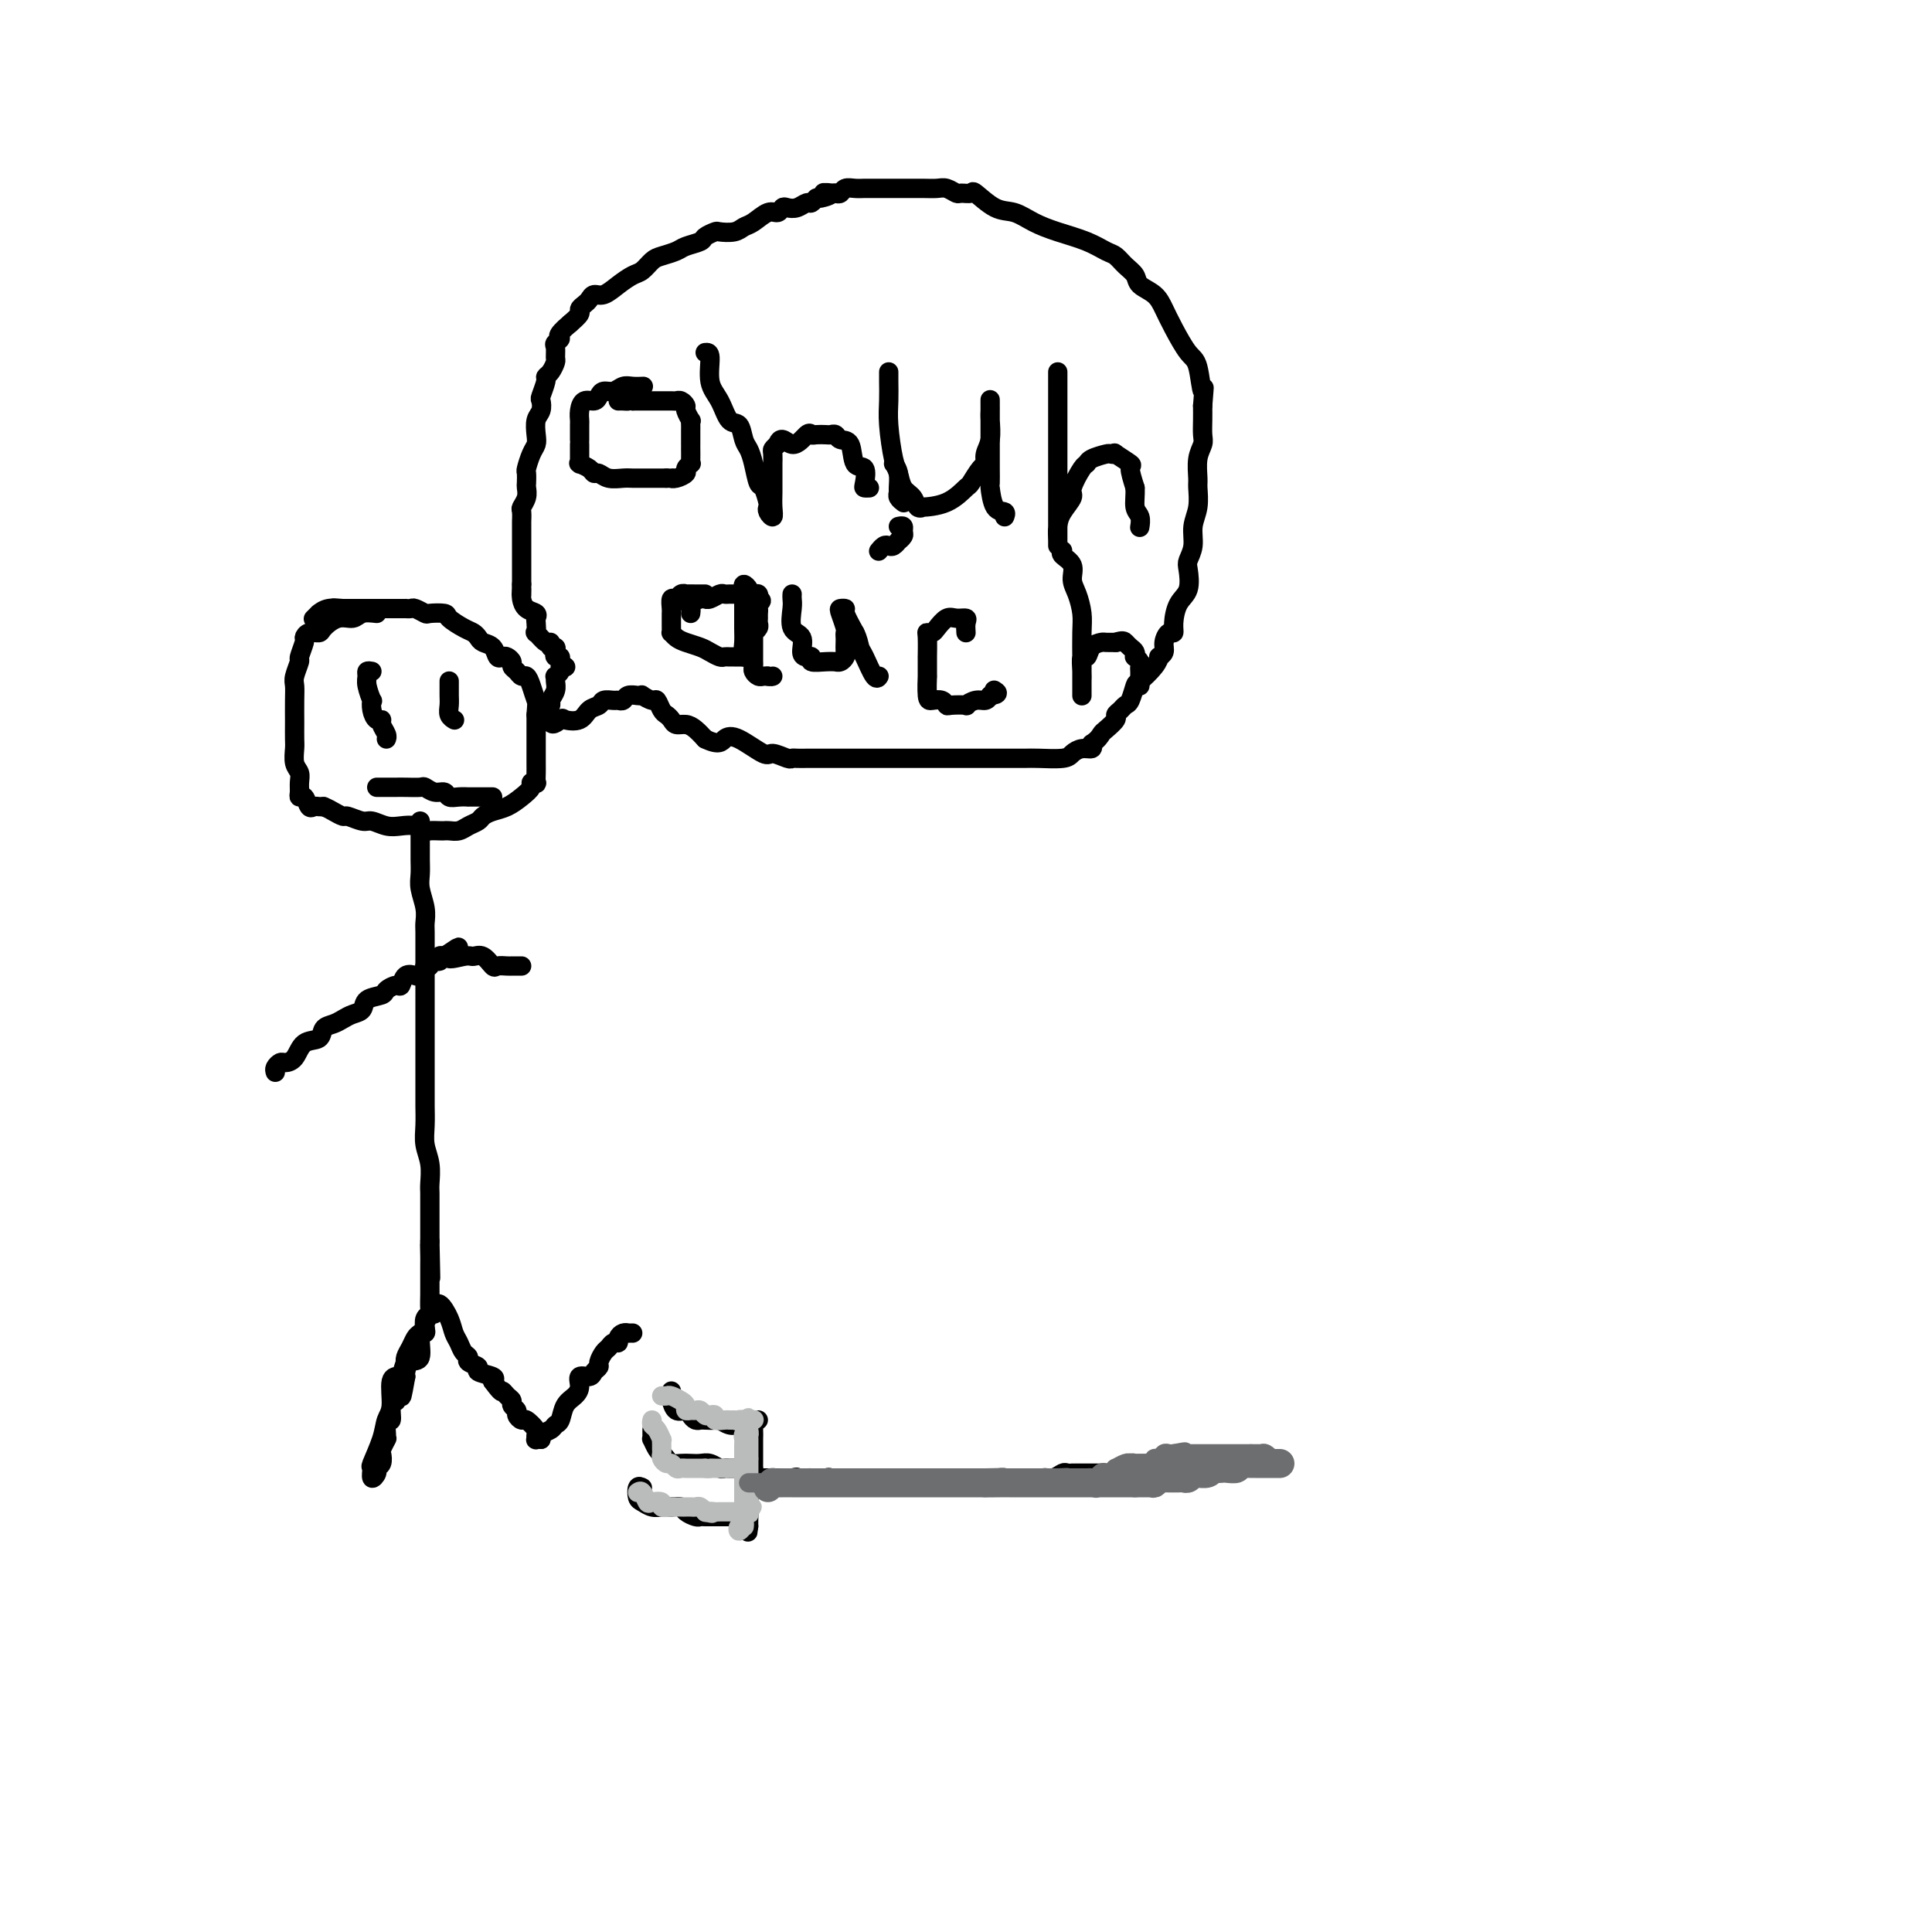 <svg viewBox='0 0 400 400' version='1.1' xmlns='http://www.w3.org/2000/svg' xmlns:xlink='http://www.w3.org/1999/xlink'><g fill='none' stroke='#000000' stroke-width='4' stroke-linecap='round' stroke-linejoin='round'><path d='M78,127c-1.109,-0.127 -2.219,-0.254 -3,0c-0.781,0.254 -1.235,0.890 -2,1c-0.765,0.110 -1.841,-0.307 -3,0c-1.159,0.307 -2.400,1.337 -3,2c-0.600,0.663 -0.557,0.959 -1,1c-0.443,0.041 -1.372,-0.174 -2,0c-0.628,0.174 -0.957,0.736 -1,1c-0.043,0.264 0.199,0.230 0,1c-0.199,0.770 -0.838,2.343 -1,3c-0.162,0.657 0.153,0.397 0,1c-0.153,0.603 -0.773,2.068 -1,3c-0.227,0.932 -0.061,1.332 0,2c0.061,0.668 0.017,1.606 0,3c-0.017,1.394 -0.005,3.245 0,4c0.005,0.755 0.005,0.415 0,1c-0.005,0.585 -0.016,2.096 0,3c0.016,0.904 0.057,1.201 0,2c-0.057,0.799 -0.212,2.099 0,3c0.212,0.901 0.792,1.402 1,2c0.208,0.598 0.045,1.292 0,2c-0.045,0.708 0.029,1.429 0,2c-0.029,0.571 -0.163,0.990 0,1c0.163,0.010 0.621,-0.390 1,0c0.379,0.390 0.679,1.568 1,2c0.321,0.432 0.663,0.116 1,0c0.337,-0.116 0.668,-0.033 1,0c0.332,0.033 0.666,0.017 1,0'/><path d='M67,167c1.110,0.471 1.385,0.647 2,1c0.615,0.353 1.571,0.883 2,1c0.429,0.117 0.330,-0.179 1,0c0.670,0.179 2.108,0.831 3,1c0.892,0.169 1.237,-0.147 2,0c0.763,0.147 1.944,0.757 3,1c1.056,0.243 1.988,0.118 3,0c1.012,-0.118 2.102,-0.228 3,0c0.898,0.228 1.602,0.793 2,1c0.398,0.207 0.491,0.056 1,0c0.509,-0.056 1.434,-0.018 2,0c0.566,0.018 0.771,0.016 1,0c0.229,-0.016 0.480,-0.046 1,0c0.520,0.046 1.307,0.167 2,0c0.693,-0.167 1.291,-0.621 2,-1c0.709,-0.379 1.530,-0.682 2,-1c0.470,-0.318 0.589,-0.652 1,-1c0.411,-0.348 1.114,-0.710 2,-1c0.886,-0.290 1.954,-0.509 3,-1c1.046,-0.491 2.070,-1.254 3,-2c0.930,-0.746 1.766,-1.474 2,-2c0.234,-0.526 -0.133,-0.850 0,-1c0.133,-0.150 0.768,-0.126 1,0c0.232,0.126 0.062,0.353 0,0c-0.062,-0.353 -0.017,-1.288 0,-2c0.017,-0.712 0.004,-1.202 0,-2c-0.004,-0.798 -0.001,-1.905 0,-3c0.001,-1.095 0.000,-2.180 0,-3c-0.000,-0.820 -0.000,-1.377 0,-2c0.000,-0.623 0.000,-1.311 0,-2'/><path d='M111,148c0.203,-2.851 0.209,-2.480 0,-3c-0.209,-0.520 -0.634,-1.932 -1,-3c-0.366,-1.068 -0.672,-1.791 -1,-2c-0.328,-0.209 -0.679,0.098 -1,0c-0.321,-0.098 -0.611,-0.601 -1,-1c-0.389,-0.399 -0.878,-0.694 -1,-1c-0.122,-0.306 0.123,-0.625 0,-1c-0.123,-0.375 -0.614,-0.807 -1,-1c-0.386,-0.193 -0.667,-0.146 -1,0c-0.333,0.146 -0.719,0.390 -1,0c-0.281,-0.390 -0.458,-1.413 -1,-2c-0.542,-0.587 -1.449,-0.738 -2,-1c-0.551,-0.262 -0.747,-0.634 -1,-1c-0.253,-0.366 -0.562,-0.725 -1,-1c-0.438,-0.275 -1.005,-0.465 -2,-1c-0.995,-0.535 -2.417,-1.415 -3,-2c-0.583,-0.585 -0.327,-0.875 -1,-1c-0.673,-0.125 -2.276,-0.086 -3,0c-0.724,0.086 -0.571,0.219 -1,0c-0.429,-0.219 -1.442,-0.791 -2,-1c-0.558,-0.209 -0.662,-0.056 -1,0c-0.338,0.056 -0.910,0.015 -1,0c-0.090,-0.015 0.302,-0.004 0,0c-0.302,0.004 -1.300,0.001 -2,0c-0.700,-0.001 -1.104,-0.000 -2,0c-0.896,0.000 -2.285,0.000 -3,0c-0.715,-0.000 -0.755,-0.000 -1,0c-0.245,0.000 -0.695,0.000 -1,0c-0.305,-0.000 -0.467,-0.000 -1,0c-0.533,0.000 -1.438,0.000 -2,0c-0.562,-0.000 -0.781,-0.000 -1,0'/><path d='M71,126c-3.542,-0.292 -1.398,-0.022 -1,0c0.398,0.022 -0.951,-0.204 -2,0c-1.049,0.204 -1.797,0.838 -2,1c-0.203,0.162 0.138,-0.149 0,0c-0.138,0.149 -0.754,0.757 -1,1c-0.246,0.243 -0.123,0.122 0,0'/><path d='M87,170c0.000,0.238 0.000,0.475 0,1c-0.000,0.525 -0.001,1.336 0,2c0.001,0.664 0.004,1.181 0,2c-0.004,0.819 -0.015,1.939 0,3c0.015,1.061 0.057,2.064 0,3c-0.057,0.936 -0.211,1.806 0,3c0.211,1.194 0.789,2.714 1,4c0.211,1.286 0.057,2.339 0,3c-0.057,0.661 -0.015,0.928 0,2c0.015,1.072 0.004,2.947 0,4c-0.004,1.053 -0.001,1.283 0,2c0.001,0.717 0.000,1.922 0,3c-0.000,1.078 -0.000,2.031 0,3c0.000,0.969 0.000,1.956 0,3c-0.000,1.044 -0.000,2.146 0,3c0.000,0.854 -0.000,1.460 0,2c0.000,0.540 0.000,1.013 0,2c-0.000,0.987 -0.000,2.490 0,3c0.000,0.510 0.000,0.029 0,1c-0.000,0.971 -0.001,3.393 0,5c0.001,1.607 0.004,2.400 0,3c-0.004,0.600 -0.015,1.008 0,2c0.015,0.992 0.057,2.569 0,4c-0.057,1.431 -0.211,2.718 0,4c0.211,1.282 0.789,2.560 1,4c0.211,1.440 0.057,3.043 0,4c-0.057,0.957 -0.015,1.267 0,2c0.015,0.733 0.004,1.887 0,3c-0.004,1.113 -0.001,2.184 0,3c0.001,0.816 0.000,1.376 0,2c-0.000,0.624 -0.000,1.312 0,2'/><path d='M89,257c0.309,13.864 0.083,5.025 0,2c-0.083,-3.025 -0.022,-0.237 0,1c0.022,1.237 0.006,0.923 0,1c-0.006,0.077 -0.002,0.544 0,1c0.002,0.456 0.000,0.900 0,1c-0.000,0.100 -0.000,-0.144 0,0c0.000,0.144 -0.000,0.676 0,1c0.000,0.324 0.001,0.440 0,1c-0.001,0.560 -0.004,1.564 0,2c0.004,0.436 0.015,0.306 0,1c-0.015,0.694 -0.055,2.214 0,3c0.055,0.786 0.207,0.837 0,1c-0.207,0.163 -0.772,0.436 -1,1c-0.228,0.564 -0.120,1.417 0,2c0.120,0.583 0.253,0.895 0,1c-0.253,0.105 -0.891,0.003 -1,1c-0.109,0.997 0.311,3.092 0,4c-0.311,0.908 -1.353,0.629 -2,1c-0.647,0.371 -0.899,1.392 -1,2c-0.101,0.608 -0.050,0.804 0,1'/><path d='M84,285c-0.935,5.176 -0.771,4.117 -1,4c-0.229,-0.117 -0.850,0.708 -1,1c-0.150,0.292 0.170,0.050 0,0c-0.170,-0.050 -0.830,0.092 -1,1c-0.170,0.908 0.152,2.581 0,3c-0.152,0.419 -0.776,-0.417 -1,0c-0.224,0.417 -0.046,2.085 0,3c0.046,0.915 -0.039,1.075 0,1c0.039,-0.075 0.203,-0.385 0,0c-0.203,0.385 -0.771,1.464 -1,2c-0.229,0.536 -0.118,0.528 0,1c0.118,0.472 0.242,1.425 0,2c-0.242,0.575 -0.851,0.771 -1,1c-0.149,0.229 0.163,0.491 0,1c-0.163,0.509 -0.801,1.265 -1,1c-0.199,-0.265 0.042,-1.552 0,-2c-0.042,-0.448 -0.367,-0.057 0,-1c0.367,-0.943 1.424,-3.220 2,-5c0.576,-1.780 0.670,-3.065 1,-4c0.330,-0.935 0.897,-1.521 1,-3c0.103,-1.479 -0.256,-3.851 0,-5c0.256,-1.149 1.128,-1.074 2,-1'/><path d='M83,285c1.167,-3.892 1.086,-3.123 1,-3c-0.086,0.123 -0.177,-0.401 0,-1c0.177,-0.599 0.621,-1.272 1,-2c0.379,-0.728 0.694,-1.509 1,-2c0.306,-0.491 0.603,-0.692 1,-1c0.397,-0.308 0.895,-0.723 1,-1c0.105,-0.277 -0.183,-0.416 0,-1c0.183,-0.584 0.836,-1.613 1,-2c0.164,-0.387 -0.159,-0.134 0,0c0.159,0.134 0.802,0.147 1,0c0.198,-0.147 -0.049,-0.454 0,-1c0.049,-0.546 0.394,-1.331 1,-1c0.606,0.331 1.473,1.776 2,3c0.527,1.224 0.713,2.226 1,3c0.287,0.774 0.674,1.321 1,2c0.326,0.679 0.592,1.491 1,2c0.408,0.509 0.958,0.714 1,1c0.042,0.286 -0.422,0.654 0,1c0.422,0.346 1.732,0.670 2,1c0.268,0.330 -0.505,0.666 0,1c0.505,0.334 2.287,0.667 3,1c0.713,0.333 0.356,0.667 0,1'/><path d='M102,286c2.112,2.880 1.890,2.081 2,2c0.110,-0.081 0.550,0.555 1,1c0.450,0.445 0.908,0.698 1,1c0.092,0.302 -0.184,0.654 0,1c0.184,0.346 0.827,0.688 1,1c0.173,0.312 -0.126,0.594 0,1c0.126,0.406 0.675,0.936 1,1c0.325,0.064 0.426,-0.337 1,0c0.574,0.337 1.622,1.411 2,2c0.378,0.589 0.088,0.694 0,1c-0.088,0.306 0.028,0.814 0,1c-0.028,0.186 -0.200,0.050 0,0c0.200,-0.050 0.771,-0.014 1,0c0.229,0.014 0.114,0.007 0,0'/><path d='M57,222c-0.096,-0.308 -0.193,-0.615 0,-1c0.193,-0.385 0.675,-0.847 1,-1c0.325,-0.153 0.492,0.005 1,0c0.508,-0.005 1.357,-0.172 2,-1c0.643,-0.828 1.078,-2.316 2,-3c0.922,-0.684 2.330,-0.565 3,-1c0.670,-0.435 0.604,-1.425 1,-2c0.396,-0.575 1.256,-0.735 2,-1c0.744,-0.265 1.373,-0.634 2,-1c0.627,-0.366 1.252,-0.728 2,-1c0.748,-0.272 1.619,-0.456 2,-1c0.381,-0.544 0.273,-1.450 1,-2c0.727,-0.550 2.288,-0.743 3,-1c0.712,-0.257 0.576,-0.577 1,-1c0.424,-0.423 1.409,-0.950 2,-1c0.591,-0.050 0.789,0.376 1,0c0.211,-0.376 0.433,-1.555 1,-2c0.567,-0.445 1.477,-0.157 2,0c0.523,0.157 0.660,0.182 1,0c0.340,-0.182 0.883,-0.569 1,-1c0.117,-0.431 -0.194,-0.904 0,-1c0.194,-0.096 0.892,0.184 1,0c0.108,-0.184 -0.373,-0.833 0,-1c0.373,-0.167 1.600,0.147 2,0c0.400,-0.147 -0.029,-0.756 0,-1c0.029,-0.244 0.514,-0.122 1,0'/><path d='M92,198c5.485,-3.710 1.697,-0.987 1,0c-0.697,0.987 1.696,0.236 3,0c1.304,-0.236 1.519,0.042 2,0c0.481,-0.042 1.229,-0.404 2,0c0.771,0.404 1.565,1.572 2,2c0.435,0.428 0.512,0.115 1,0c0.488,-0.115 1.388,-0.031 2,0c0.612,0.031 0.935,0.008 1,0c0.065,-0.008 -0.127,-0.002 0,0c0.127,0.002 0.573,0.001 1,0c0.427,-0.001 0.836,-0.000 1,0c0.164,0.000 0.082,0.000 0,0'/><path d='M112,298c-0.203,-0.337 -0.406,-0.674 0,-1c0.406,-0.326 1.422,-0.640 2,-1c0.578,-0.360 0.720,-0.767 1,-1c0.280,-0.233 0.700,-0.291 1,-1c0.300,-0.709 0.479,-2.070 1,-3c0.521,-0.930 1.382,-1.429 2,-2c0.618,-0.571 0.993,-1.214 1,-2c0.007,-0.786 -0.353,-1.715 0,-2c0.353,-0.285 1.418,0.075 2,0c0.582,-0.075 0.681,-0.583 1,-1c0.319,-0.417 0.859,-0.743 1,-1c0.141,-0.257 -0.116,-0.446 0,-1c0.116,-0.554 0.605,-1.472 1,-2c0.395,-0.528 0.697,-0.667 1,-1c0.303,-0.333 0.607,-0.860 1,-1c0.393,-0.140 0.875,0.106 1,0c0.125,-0.106 -0.106,-0.564 0,-1c0.106,-0.436 0.551,-0.849 1,-1c0.449,-0.151 0.904,-0.041 1,0c0.096,0.041 -0.166,0.011 0,0c0.166,-0.011 0.762,-0.003 1,0c0.238,0.003 0.119,0.002 0,0'/><path d='M139,288c-0.004,0.293 -0.008,0.585 0,1c0.008,0.415 0.030,0.951 0,1c-0.030,0.049 -0.110,-0.389 0,0c0.110,0.389 0.411,1.607 1,2c0.589,0.393 1.466,-0.038 2,0c0.534,0.038 0.724,0.546 1,1c0.276,0.454 0.636,0.853 1,1c0.364,0.147 0.730,0.043 1,0c0.270,-0.043 0.443,-0.026 1,0c0.557,0.026 1.498,0.059 2,0c0.502,-0.059 0.565,-0.212 1,0c0.435,0.212 1.240,0.789 2,1c0.760,0.211 1.474,0.057 2,0c0.526,-0.057 0.865,-0.016 1,0c0.135,0.016 0.068,0.008 0,0'/><path d='M135,296c-0.006,0.295 -0.013,0.590 0,1c0.013,0.410 0.045,0.936 0,1c-0.045,0.064 -0.168,-0.333 0,0c0.168,0.333 0.625,1.396 1,2c0.375,0.604 0.667,0.750 1,1c0.333,0.250 0.708,0.603 1,1c0.292,0.397 0.501,0.837 1,1c0.499,0.163 1.289,0.047 2,0c0.711,-0.047 1.342,-0.027 2,0c0.658,0.027 1.342,0.060 2,0c0.658,-0.060 1.288,-0.212 2,0c0.712,0.212 1.504,0.789 2,1c0.496,0.211 0.696,0.057 1,0c0.304,-0.057 0.712,-0.015 1,0c0.288,0.015 0.456,0.004 1,0c0.544,-0.004 1.466,-0.001 2,0c0.534,0.001 0.682,0.000 1,0c0.318,-0.000 0.805,-0.000 1,0c0.195,0.000 0.097,0.000 0,0'/><path d='M133,308c-0.405,-0.204 -0.809,-0.409 -1,0c-0.191,0.409 -0.167,1.430 0,2c0.167,0.570 0.477,0.689 1,1c0.523,0.311 1.257,0.815 2,1c0.743,0.185 1.493,0.052 2,0c0.507,-0.052 0.769,-0.024 1,0c0.231,0.024 0.429,0.045 1,0c0.571,-0.045 1.515,-0.156 2,0c0.485,0.156 0.511,0.578 1,1c0.489,0.422 1.439,0.845 2,1c0.561,0.155 0.731,0.041 1,0c0.269,-0.041 0.636,-0.011 1,0c0.364,0.011 0.723,0.003 1,0c0.277,-0.003 0.470,-0.001 1,0c0.530,0.001 1.398,0.001 2,0c0.602,-0.001 0.939,-0.004 1,0c0.061,0.004 -0.155,0.015 0,0c0.155,-0.015 0.683,-0.057 1,0c0.317,0.057 0.425,0.211 1,0c0.575,-0.211 1.616,-0.788 2,-1c0.384,-0.212 0.110,-0.061 0,0c-0.110,0.061 -0.055,0.030 0,0'/><path d='M157,294c-0.423,0.358 -0.845,0.716 -1,1c-0.155,0.284 -0.041,0.495 0,1c0.041,0.505 0.011,1.304 0,2c-0.011,0.696 -0.002,1.288 0,2c0.002,0.712 -0.003,1.543 0,2c0.003,0.457 0.015,0.541 0,1c-0.015,0.459 -0.057,1.293 0,2c0.057,0.707 0.211,1.289 0,2c-0.211,0.711 -0.789,1.553 -1,2c-0.211,0.447 -0.057,0.501 0,1c0.057,0.499 0.015,1.444 0,2c-0.015,0.556 -0.004,0.723 0,1c0.004,0.277 0.001,0.663 0,1c-0.001,0.337 -0.000,0.627 0,1c0.000,0.373 0.000,0.831 0,1c-0.000,0.169 -0.000,0.048 0,0c0.000,-0.048 0.000,-0.024 0,0'/><path d='M155,316c-0.309,3.011 -0.083,-0.460 0,-2c0.083,-1.540 0.021,-1.148 0,-1c-0.021,0.148 -0.002,0.054 0,-1c0.002,-1.054 -0.012,-3.067 0,-4c0.012,-0.933 0.051,-0.786 0,-1c-0.051,-0.214 -0.193,-0.789 0,-1c0.193,-0.211 0.720,-0.056 1,0c0.280,0.056 0.313,0.015 1,0c0.687,-0.015 2.027,-0.004 3,0c0.973,0.004 1.581,0.001 2,0c0.419,-0.001 0.651,-0.000 1,0c0.349,0.000 0.814,0.000 1,0c0.186,-0.000 0.093,-0.000 0,0'/><path d='M164,306c1.512,-0.309 0.790,-0.083 1,0c0.210,0.083 1.350,0.021 2,0c0.650,-0.021 0.808,-0.002 1,0c0.192,0.002 0.418,-0.014 1,0c0.582,0.014 1.521,0.056 2,0c0.479,-0.056 0.499,-0.211 1,0c0.501,0.211 1.482,0.789 2,1c0.518,0.211 0.573,0.057 1,0c0.427,-0.057 1.228,-0.015 2,0c0.772,0.015 1.516,0.004 2,0c0.484,-0.004 0.707,-0.001 1,0c0.293,0.001 0.656,0.000 1,0c0.344,-0.000 0.671,-0.000 1,0c0.329,0.000 0.661,0.000 1,0c0.339,-0.000 0.686,-0.000 1,0c0.314,0.000 0.595,0.000 1,0c0.405,-0.000 0.934,-0.000 1,0c0.066,0.000 -0.332,0.000 0,0c0.332,-0.000 1.395,-0.000 2,0c0.605,0.000 0.754,0.000 1,0c0.246,-0.000 0.591,-0.000 1,0c0.409,0.000 0.883,0.000 1,0c0.117,-0.000 -0.123,-0.000 0,0c0.123,0.000 0.610,0.000 1,0c0.390,-0.000 0.682,-0.000 1,0c0.318,0.000 0.662,0.000 1,0c0.338,-0.000 0.669,-0.000 1,0'/><path d='M195,307c4.912,0.155 1.694,0.041 1,0c-0.694,-0.041 1.138,-0.011 2,0c0.862,0.011 0.755,0.003 1,0c0.245,-0.003 0.843,-0.001 1,0c0.157,0.001 -0.126,0.000 0,0c0.126,-0.000 0.662,-0.000 1,0c0.338,0.000 0.476,0.000 1,0c0.524,-0.000 1.432,-0.000 2,0c0.568,0.000 0.796,0.000 1,0c0.204,-0.000 0.383,-0.000 1,0c0.617,0.000 1.670,0.000 2,0c0.330,-0.000 -0.064,-0.000 0,0c0.064,0.000 0.584,0.001 1,0c0.416,-0.001 0.726,-0.004 1,0c0.274,0.004 0.510,0.016 1,0c0.490,-0.016 1.234,-0.061 2,0c0.766,0.061 1.553,0.226 2,0c0.447,-0.226 0.555,-0.845 1,-1c0.445,-0.155 1.229,0.155 2,0c0.771,-0.155 1.529,-0.774 2,-1c0.471,-0.226 0.655,-0.061 1,0c0.345,0.061 0.852,0.016 1,0c0.148,-0.016 -0.062,-0.004 0,0c0.062,0.004 0.396,0.001 1,0c0.604,-0.001 1.477,-0.000 2,0c0.523,0.000 0.697,0.000 1,0c0.303,-0.000 0.735,-0.000 1,0c0.265,0.000 0.361,0.000 1,0c0.639,-0.000 1.819,-0.000 3,0'/><path d='M231,305c5.538,-0.309 1.382,-0.083 0,0c-1.382,0.083 0.011,0.022 1,0c0.989,-0.022 1.573,-0.006 2,0c0.427,0.006 0.697,0.002 1,0c0.303,-0.002 0.639,-0.001 1,0c0.361,0.001 0.746,0.001 1,0c0.254,-0.001 0.378,-0.004 1,0c0.622,0.004 1.743,0.015 2,0c0.257,-0.015 -0.349,-0.057 0,0c0.349,0.057 1.652,0.211 2,0c0.348,-0.211 -0.258,-0.789 0,-1c0.258,-0.211 1.380,-0.057 2,0c0.620,0.057 0.739,0.016 1,0c0.261,-0.016 0.665,-0.008 1,0c0.335,0.008 0.600,0.016 1,0c0.400,-0.016 0.933,-0.057 1,0c0.067,0.057 -0.332,0.211 0,0c0.332,-0.211 1.395,-0.789 2,-1c0.605,-0.211 0.754,-0.057 1,0c0.246,0.057 0.591,0.015 1,0c0.409,-0.015 0.883,-0.004 1,0c0.117,0.004 -0.123,0.001 0,0c0.123,-0.001 0.610,-0.000 1,0c0.390,0.000 0.682,0.000 1,0c0.318,-0.000 0.663,-0.000 1,0c0.337,0.000 0.668,0.000 1,0c0.332,-0.000 0.666,-0.000 1,0'/><path d='M258,303c4.294,-0.309 1.529,-0.083 1,0c-0.529,0.083 1.178,0.022 2,0c0.822,-0.022 0.760,-0.006 1,0c0.240,0.006 0.783,0.002 1,0c0.217,-0.002 0.109,-0.001 0,0'/><path d='M77,139c-0.431,-0.078 -0.861,-0.156 -1,0c-0.139,0.156 0.015,0.545 0,1c-0.015,0.455 -0.197,0.977 0,2c0.197,1.023 0.775,2.547 1,3c0.225,0.453 0.098,-0.164 0,0c-0.098,0.164 -0.166,1.108 0,2c0.166,0.892 0.566,1.731 1,2c0.434,0.269 0.901,-0.033 1,0c0.099,0.033 -0.169,0.401 0,1c0.169,0.599 0.776,1.431 1,2c0.224,0.569 0.064,0.877 0,1c-0.064,0.123 -0.032,0.062 0,0'/><path d='M93,141c0.002,0.243 0.004,0.485 0,1c-0.004,0.515 -0.015,1.301 0,2c0.015,0.699 0.056,1.311 0,2c-0.056,0.689 -0.207,1.455 0,2c0.207,0.545 0.774,0.870 1,1c0.226,0.130 0.113,0.065 0,0'/><path d='M78,163c0.334,-0.000 0.669,-0.000 1,0c0.331,0.000 0.660,0.000 1,0c0.340,-0.000 0.692,-0.001 1,0c0.308,0.001 0.572,0.004 1,0c0.428,-0.004 1.022,-0.016 2,0c0.978,0.016 2.341,0.061 3,0c0.659,-0.061 0.613,-0.226 1,0c0.387,0.226 1.208,0.845 2,1c0.792,0.155 1.554,-0.155 2,0c0.446,0.155 0.575,0.774 1,1c0.425,0.226 1.146,0.061 2,0c0.854,-0.061 1.840,-0.016 2,0c0.160,0.016 -0.507,0.004 0,0c0.507,-0.004 2.187,-0.001 3,0c0.813,0.001 0.757,0.000 1,0c0.243,-0.000 0.784,-0.000 1,0c0.216,0.000 0.108,0.000 0,0'/><path d='M117,138c-0.453,-0.082 -0.906,-0.163 -1,0c-0.094,0.163 0.172,0.571 0,1c-0.172,0.429 -0.782,0.878 -1,1c-0.218,0.122 -0.043,-0.084 0,0c0.043,0.084 -0.045,0.456 0,1c0.045,0.544 0.222,1.259 0,2c-0.222,0.741 -0.843,1.509 -1,2c-0.157,0.491 0.149,0.706 0,1c-0.149,0.294 -0.755,0.667 -1,1c-0.245,0.333 -0.129,0.625 0,1c0.129,0.375 0.272,0.832 0,1c-0.272,0.168 -0.958,0.045 -1,0c-0.042,-0.045 0.559,-0.013 1,0c0.441,0.013 0.720,0.006 1,0'/><path d='M114,149c-0.030,1.710 1.397,0.483 2,0c0.603,-0.483 0.384,-0.224 1,0c0.616,0.224 2.067,0.414 3,0c0.933,-0.414 1.349,-1.432 2,-2c0.651,-0.568 1.537,-0.687 2,-1c0.463,-0.313 0.504,-0.820 1,-1c0.496,-0.180 1.446,-0.034 2,0c0.554,0.034 0.713,-0.043 1,0c0.287,0.043 0.702,0.207 1,0c0.298,-0.207 0.479,-0.783 1,-1c0.521,-0.217 1.382,-0.074 2,0c0.618,0.074 0.992,0.079 1,0c0.008,-0.079 -0.349,-0.242 0,0c0.349,0.242 1.403,0.891 2,1c0.597,0.109 0.737,-0.321 1,0c0.263,0.321 0.651,1.392 1,2c0.349,0.608 0.660,0.754 1,1c0.340,0.246 0.710,0.594 1,1c0.290,0.406 0.500,0.872 1,1c0.500,0.128 1.288,-0.081 2,0c0.712,0.081 1.346,0.452 2,1c0.654,0.548 1.327,1.274 2,2'/><path d='M146,153c2.966,1.442 3.379,0.548 4,0c0.621,-0.548 1.448,-0.749 3,0c1.552,0.749 3.829,2.449 5,3c1.171,0.551 1.235,-0.049 2,0c0.765,0.049 2.231,0.745 3,1c0.769,0.255 0.840,0.068 1,0c0.160,-0.068 0.409,-0.018 1,0c0.591,0.018 1.524,0.005 2,0c0.476,-0.005 0.494,-0.001 1,0c0.506,0.001 1.500,0.000 2,0c0.500,-0.000 0.507,-0.000 1,0c0.493,0.000 1.473,0.000 2,0c0.527,-0.000 0.602,-0.000 1,0c0.398,0.000 1.119,0.000 2,0c0.881,-0.000 1.921,-0.000 3,0c1.079,0.000 2.199,0.000 3,0c0.801,-0.000 1.285,0.000 2,0c0.715,-0.000 1.661,-0.000 3,0c1.339,0.000 3.071,0.000 4,0c0.929,-0.000 1.054,-0.000 2,0c0.946,0.000 2.712,0.000 4,0c1.288,-0.000 2.099,-0.000 3,0c0.901,0.000 1.891,0.001 3,0c1.109,-0.001 2.338,-0.003 4,0c1.662,0.003 3.757,0.011 5,0c1.243,-0.011 1.633,-0.041 3,0c1.367,0.041 3.712,0.152 5,0c1.288,-0.152 1.521,-0.566 2,-1c0.479,-0.434 1.206,-0.886 2,-1c0.794,-0.114 1.655,0.110 2,0c0.345,-0.110 0.172,-0.555 0,-1'/><path d='M226,154c1.354,-0.885 1.739,-1.599 2,-2c0.261,-0.401 0.399,-0.489 1,-1c0.601,-0.511 1.667,-1.444 2,-2c0.333,-0.556 -0.065,-0.734 0,-1c0.065,-0.266 0.593,-0.619 1,-1c0.407,-0.381 0.694,-0.791 1,-1c0.306,-0.209 0.632,-0.218 1,-1c0.368,-0.782 0.777,-2.339 1,-3c0.223,-0.661 0.260,-0.428 1,-1c0.740,-0.572 2.183,-1.948 3,-3c0.817,-1.052 1.006,-1.778 1,-2c-0.006,-0.222 -0.208,0.061 0,0c0.208,-0.061 0.826,-0.465 1,-1c0.174,-0.535 -0.095,-1.200 0,-2c0.095,-0.800 0.555,-1.735 1,-2c0.445,-0.265 0.876,0.140 1,0c0.124,-0.140 -0.059,-0.824 0,-2c0.059,-1.176 0.360,-2.845 1,-4c0.640,-1.155 1.621,-1.796 2,-3c0.379,-1.204 0.158,-2.971 0,-4c-0.158,-1.029 -0.253,-1.319 0,-2c0.253,-0.681 0.853,-1.752 1,-3c0.147,-1.248 -0.158,-2.672 0,-4c0.158,-1.328 0.778,-2.558 1,-4c0.222,-1.442 0.045,-3.095 0,-4c-0.045,-0.905 0.040,-1.060 0,-2c-0.040,-0.940 -0.207,-2.663 0,-4c0.207,-1.337 0.787,-2.286 1,-3c0.213,-0.714 0.057,-1.192 0,-2c-0.057,-0.808 -0.016,-1.945 0,-3c0.016,-1.055 0.008,-2.027 0,-3'/><path d='M249,84c0.503,-6.286 0.262,-2.999 0,-3c-0.262,-0.001 -0.544,-3.288 -1,-5c-0.456,-1.712 -1.085,-1.848 -2,-3c-0.915,-1.152 -2.114,-3.320 -3,-5c-0.886,-1.680 -1.459,-2.873 -2,-4c-0.541,-1.127 -1.051,-2.190 -2,-3c-0.949,-0.810 -2.336,-1.368 -3,-2c-0.664,-0.632 -0.605,-1.338 -1,-2c-0.395,-0.662 -1.245,-1.280 -2,-2c-0.755,-0.720 -1.415,-1.544 -2,-2c-0.585,-0.456 -1.093,-0.546 -2,-1c-0.907,-0.454 -2.212,-1.271 -4,-2c-1.788,-0.729 -4.059,-1.369 -6,-2c-1.941,-0.631 -3.552,-1.251 -5,-2c-1.448,-0.749 -2.735,-1.627 -4,-2c-1.265,-0.373 -2.509,-0.243 -4,-1c-1.491,-0.757 -3.229,-2.403 -4,-3c-0.771,-0.597 -0.576,-0.146 -1,0c-0.424,0.146 -1.466,-0.013 -2,0c-0.534,0.013 -0.558,0.200 -1,0c-0.442,-0.200 -1.300,-0.786 -2,-1c-0.700,-0.214 -1.241,-0.057 -2,0c-0.759,0.057 -1.736,0.015 -3,0c-1.264,-0.015 -2.814,-0.004 -4,0c-1.186,0.004 -2.009,0.000 -3,0c-0.991,-0.000 -2.149,0.004 -3,0c-0.851,-0.004 -1.394,-0.015 -2,0c-0.606,0.015 -1.276,0.056 -2,0c-0.724,-0.056 -1.503,-0.207 -2,0c-0.497,0.207 -0.714,0.774 -1,1c-0.286,0.226 -0.643,0.113 -1,0'/><path d='M173,40c-4.604,-0.065 -1.614,-0.229 -1,0c0.614,0.229 -1.148,0.850 -2,1c-0.852,0.150 -0.795,-0.170 -1,0c-0.205,0.170 -0.671,0.829 -1,1c-0.329,0.171 -0.521,-0.146 -1,0c-0.479,0.146 -1.243,0.755 -2,1c-0.757,0.245 -1.505,0.125 -2,0c-0.495,-0.125 -0.738,-0.255 -1,0c-0.262,0.255 -0.544,0.895 -1,1c-0.456,0.105 -1.086,-0.326 -2,0c-0.914,0.326 -2.114,1.407 -3,2c-0.886,0.593 -1.460,0.698 -2,1c-0.540,0.302 -1.046,0.802 -2,1c-0.954,0.198 -2.357,0.095 -3,0c-0.643,-0.095 -0.527,-0.180 -1,0c-0.473,0.180 -1.534,0.626 -2,1c-0.466,0.374 -0.337,0.677 -1,1c-0.663,0.323 -2.117,0.668 -3,1c-0.883,0.332 -1.194,0.652 -2,1c-0.806,0.348 -2.105,0.726 -3,1c-0.895,0.274 -1.384,0.445 -2,1c-0.616,0.555 -1.359,1.493 -2,2c-0.641,0.507 -1.180,0.584 -2,1c-0.820,0.416 -1.921,1.172 -3,2c-1.079,0.828 -2.136,1.728 -3,2c-0.864,0.272 -1.537,-0.082 -2,0c-0.463,0.082 -0.718,0.602 -1,1c-0.282,0.398 -0.591,0.674 -1,1c-0.409,0.326 -0.918,0.703 -1,1c-0.082,0.297 0.262,0.513 0,1c-0.262,0.487 -1.131,1.243 -2,2'/><path d='M118,67c-3.331,2.793 -2.160,2.775 -2,3c0.160,0.225 -0.692,0.694 -1,1c-0.308,0.306 -0.073,0.450 0,1c0.073,0.550 -0.018,1.507 0,2c0.018,0.493 0.145,0.521 0,1c-0.145,0.479 -0.561,1.409 -1,2c-0.439,0.591 -0.901,0.844 -1,1c-0.099,0.156 0.166,0.215 0,1c-0.166,0.785 -0.763,2.297 -1,3c-0.237,0.703 -0.115,0.597 0,1c0.115,0.403 0.224,1.314 0,2c-0.224,0.686 -0.782,1.147 -1,2c-0.218,0.853 -0.097,2.097 0,3c0.097,0.903 0.170,1.464 0,2c-0.170,0.536 -0.582,1.046 -1,2c-0.418,0.954 -0.843,2.352 -1,3c-0.157,0.648 -0.046,0.545 0,1c0.046,0.455 0.026,1.469 0,2c-0.026,0.531 -0.060,0.581 0,1c0.060,0.419 0.212,1.208 0,2c-0.212,0.792 -0.789,1.586 -1,2c-0.211,0.414 -0.057,0.449 0,1c0.057,0.551 0.015,1.617 0,2c-0.015,0.383 -0.004,0.082 0,1c0.004,0.918 0.001,3.053 0,4c-0.001,0.947 -0.000,0.705 0,1c0.000,0.295 0.000,1.126 0,2c-0.000,0.874 -0.000,1.791 0,2c0.000,0.209 0.000,-0.290 0,0c-0.000,0.290 -0.000,1.369 0,2c0.000,0.631 0.000,0.816 0,1'/><path d='M108,121c-0.154,3.876 -0.040,1.567 0,1c0.040,-0.567 0.004,0.607 0,1c-0.004,0.393 0.023,0.003 0,0c-0.023,-0.003 -0.097,0.379 0,1c0.097,0.621 0.366,1.481 1,2c0.634,0.519 1.632,0.697 2,1c0.368,0.303 0.105,0.730 0,1c-0.105,0.270 -0.052,0.383 0,1c0.052,0.617 0.104,1.739 0,2c-0.104,0.261 -0.364,-0.337 0,0c0.364,0.337 1.352,1.610 2,2c0.648,0.390 0.957,-0.102 1,0c0.043,0.102 -0.181,0.797 0,1c0.181,0.203 0.765,-0.086 1,0c0.235,0.086 0.119,0.549 0,1c-0.119,0.451 -0.242,0.892 0,1c0.242,0.108 0.848,-0.115 1,0c0.152,0.115 -0.151,0.570 0,1c0.151,0.430 0.758,0.837 1,1c0.242,0.163 0.121,0.081 0,0'/><path d='M133,80c0.178,-0.009 0.356,-0.017 0,0c-0.356,0.017 -1.247,0.060 -2,0c-0.753,-0.060 -1.366,-0.222 -2,0c-0.634,0.222 -1.287,0.829 -2,1c-0.713,0.171 -1.487,-0.092 -2,0c-0.513,0.092 -0.764,0.540 -1,1c-0.236,0.460 -0.455,0.933 -1,1c-0.545,0.067 -1.414,-0.273 -2,0c-0.586,0.273 -0.889,1.159 -1,2c-0.111,0.841 -0.030,1.636 0,2c0.030,0.364 0.008,0.297 0,1c-0.008,0.703 -0.002,2.177 0,3c0.002,0.823 0.001,0.994 0,1c-0.001,0.006 -0.000,-0.152 0,0c0.000,0.152 0.001,0.615 0,1c-0.001,0.385 -0.002,0.691 0,1c0.002,0.309 0.007,0.621 0,1c-0.007,0.379 -0.027,0.823 0,1c0.027,0.177 0.101,0.085 0,0c-0.101,-0.085 -0.376,-0.163 0,0c0.376,0.163 1.403,0.565 2,1c0.597,0.435 0.765,0.901 1,1c0.235,0.099 0.539,-0.170 1,0c0.461,0.170 1.079,0.778 2,1c0.921,0.222 2.143,0.060 3,0c0.857,-0.060 1.348,-0.016 2,0c0.652,0.016 1.466,0.004 2,0c0.534,-0.004 0.787,-0.001 1,0c0.213,0.001 0.387,0.000 1,0c0.613,-0.000 1.665,-0.000 2,0c0.335,0.000 -0.047,0.000 0,0c0.047,-0.000 0.524,-0.000 1,0'/><path d='M138,99c2.056,-0.013 1.196,-0.046 1,0c-0.196,0.046 0.273,0.171 1,0c0.727,-0.171 1.711,-0.636 2,-1c0.289,-0.364 -0.119,-0.626 0,-1c0.119,-0.374 0.764,-0.861 1,-1c0.236,-0.139 0.063,0.070 0,0c-0.063,-0.070 -0.017,-0.418 0,-1c0.017,-0.582 0.005,-1.399 0,-2c-0.005,-0.601 -0.001,-0.987 0,-1c0.001,-0.013 0.000,0.346 0,0c-0.000,-0.346 0.001,-1.397 0,-2c-0.001,-0.603 -0.004,-0.757 0,-1c0.004,-0.243 0.016,-0.576 0,-1c-0.016,-0.424 -0.060,-0.941 0,-1c0.060,-0.059 0.223,0.338 0,0c-0.223,-0.338 -0.832,-1.411 -1,-2c-0.168,-0.589 0.105,-0.694 0,-1c-0.105,-0.306 -0.587,-0.814 -1,-1c-0.413,-0.186 -0.757,-0.050 -1,0c-0.243,0.050 -0.383,0.013 -1,0c-0.617,-0.013 -1.709,-0.004 -2,0c-0.291,0.004 0.220,0.001 0,0c-0.220,-0.001 -1.172,-0.000 -2,0c-0.828,0.000 -1.530,0.000 -2,0c-0.470,-0.000 -0.706,-0.000 -1,0c-0.294,0.000 -0.647,0.000 -1,0'/><path d='M131,83c-1.884,-0.309 -1.093,-0.083 -1,0c0.093,0.083 -0.514,0.022 -1,0c-0.486,-0.022 -0.853,-0.006 -1,0c-0.147,0.006 -0.073,0.003 0,0'/><path d='M146,73c0.471,-0.054 0.942,-0.108 1,1c0.058,1.108 -0.297,3.379 0,5c0.297,1.621 1.245,2.594 2,4c0.755,1.406 1.315,3.246 2,4c0.685,0.754 1.493,0.423 2,1c0.507,0.577 0.713,2.061 1,3c0.287,0.939 0.655,1.334 1,2c0.345,0.666 0.667,1.603 1,3c0.333,1.397 0.677,3.252 1,4c0.323,0.748 0.626,0.388 1,1c0.374,0.612 0.818,2.198 1,3c0.182,0.802 0.101,0.822 0,1c-0.101,0.178 -0.223,0.515 0,1c0.223,0.485 0.792,1.120 1,1c0.208,-0.120 0.056,-0.993 0,-2c-0.056,-1.007 -0.015,-2.149 0,-3c0.015,-0.851 0.004,-1.412 0,-2c-0.004,-0.588 -0.002,-1.204 0,-2c0.002,-0.796 0.003,-1.771 0,-2c-0.003,-0.229 -0.011,0.289 0,0c0.011,-0.289 0.041,-1.386 0,-2c-0.041,-0.614 -0.155,-0.747 0,-1c0.155,-0.253 0.577,-0.627 1,-1'/><path d='M161,92c0.666,-2.199 1.831,-0.197 3,0c1.169,0.197 2.340,-1.411 3,-2c0.660,-0.589 0.807,-0.159 1,0c0.193,0.159 0.432,0.046 1,0c0.568,-0.046 1.466,-0.027 2,0c0.534,0.027 0.705,0.060 1,0c0.295,-0.060 0.713,-0.215 1,0c0.287,0.215 0.441,0.800 1,1c0.559,0.200 1.522,0.015 2,1c0.478,0.985 0.472,3.140 1,4c0.528,0.860 1.592,0.427 2,1c0.408,0.573 0.161,2.154 0,3c-0.161,0.846 -0.236,0.959 0,1c0.236,0.041 0.782,0.012 1,0c0.218,-0.012 0.109,-0.006 0,0'/><path d='M185,96c0.425,0.530 0.850,1.060 1,2c0.150,0.940 0.026,2.291 0,3c-0.026,0.709 0.044,0.778 0,1c-0.044,0.222 -0.204,0.598 0,1c0.204,0.402 0.773,0.829 1,1c0.227,0.171 0.114,0.085 0,0'/><path d='M184,77c-0.006,0.492 -0.013,0.984 0,2c0.013,1.016 0.044,2.555 0,4c-0.044,1.445 -0.163,2.795 0,5c0.163,2.205 0.606,5.264 1,7c0.394,1.736 0.737,2.150 1,3c0.263,0.850 0.445,2.137 1,3c0.555,0.863 1.484,1.302 2,2c0.516,0.698 0.618,1.654 1,2c0.382,0.346 1.043,0.081 1,0c-0.043,-0.081 -0.790,0.020 0,0c0.790,-0.020 3.116,-0.162 5,-1c1.884,-0.838 3.327,-2.374 4,-3c0.673,-0.626 0.576,-0.344 1,-1c0.424,-0.656 1.367,-2.252 2,-3c0.633,-0.748 0.954,-0.649 1,-1c0.046,-0.351 -0.184,-1.153 0,-2c0.184,-0.847 0.781,-1.738 1,-3c0.219,-1.262 0.059,-2.896 0,-4c-0.059,-1.104 -0.016,-1.677 0,-2c0.016,-0.323 0.004,-0.396 0,-1c-0.004,-0.604 -0.001,-1.740 0,-1c0.001,0.740 0.000,3.354 0,5c-0.000,1.646 -0.000,2.323 0,3'/><path d='M205,91c0.001,1.916 0.002,3.207 0,4c-0.002,0.793 -0.007,1.087 0,2c0.007,0.913 0.026,2.444 0,3c-0.026,0.556 -0.098,0.135 0,1c0.098,0.865 0.367,3.015 1,4c0.633,0.985 1.632,0.804 2,1c0.368,0.196 0.105,0.770 0,1c-0.105,0.230 -0.053,0.115 0,0'/><path d='M219,77c0.000,0.891 0.000,1.782 0,2c-0.000,0.218 -0.000,-0.238 0,1c0.000,1.238 0.000,4.169 0,6c-0.000,1.831 -0.000,2.561 0,4c0.000,1.439 0.000,3.588 0,5c-0.000,1.412 -0.000,2.089 0,4c0.000,1.911 0.000,5.057 0,7c-0.000,1.943 -0.000,2.683 0,3c0.000,0.317 0.002,0.210 0,1c-0.002,0.790 -0.007,2.478 0,3c0.007,0.522 0.024,-0.123 0,-1c-0.024,-0.877 -0.091,-1.986 0,-3c0.091,-1.014 0.339,-1.931 1,-3c0.661,-1.069 1.733,-2.289 2,-3c0.267,-0.711 -0.272,-0.912 0,-2c0.272,-1.088 1.354,-3.062 2,-4c0.646,-0.938 0.857,-0.839 1,-1c0.143,-0.161 0.217,-0.581 1,-1c0.783,-0.419 2.274,-0.837 3,-1c0.726,-0.163 0.688,-0.071 1,0c0.312,0.071 0.976,0.121 1,0c0.024,-0.121 -0.592,-0.414 0,0c0.592,0.414 2.390,1.535 3,2c0.610,0.465 0.031,0.276 0,1c-0.031,0.724 0.484,2.362 1,4'/><path d='M235,101c0.094,1.591 -0.171,3.067 0,4c0.171,0.933 0.778,1.322 1,2c0.222,0.678 0.060,1.644 0,2c-0.060,0.356 -0.017,0.102 0,0c0.017,-0.102 0.009,-0.051 0,0'/><path d='M186,109c0.431,-0.092 0.862,-0.183 1,0c0.138,0.183 -0.019,0.641 0,1c0.019,0.359 0.212,0.618 0,1c-0.212,0.382 -0.830,0.886 -1,1c-0.170,0.114 0.108,-0.162 0,0c-0.108,0.162 -0.604,0.762 -1,1c-0.396,0.238 -0.694,0.115 -1,0c-0.306,-0.115 -0.621,-0.223 -1,0c-0.379,0.223 -0.823,0.778 -1,1c-0.177,0.222 -0.089,0.111 0,0'/><path d='M146,123c-0.372,-0.001 -0.744,-0.001 -1,0c-0.256,0.001 -0.397,0.005 -1,0c-0.603,-0.005 -1.668,-0.017 -2,0c-0.332,0.017 0.069,0.064 0,0c-0.069,-0.064 -0.607,-0.238 -1,0c-0.393,0.238 -0.641,0.890 -1,1c-0.359,0.110 -0.828,-0.321 -1,0c-0.172,0.321 -0.046,1.395 0,2c0.046,0.605 0.013,0.740 0,1c-0.013,0.260 -0.004,0.643 0,1c0.004,0.357 0.004,0.687 0,1c-0.004,0.313 -0.010,0.609 0,1c0.010,0.391 0.037,0.878 0,1c-0.037,0.122 -0.137,-0.122 0,0c0.137,0.122 0.513,0.611 1,1c0.487,0.389 1.086,0.679 2,1c0.914,0.321 2.143,0.675 3,1c0.857,0.325 1.342,0.623 2,1c0.658,0.377 1.488,0.833 2,1c0.512,0.167 0.704,0.045 1,0c0.296,-0.045 0.695,-0.012 1,0c0.305,0.012 0.516,0.003 1,0c0.484,-0.003 1.242,-0.002 2,0'/><path d='M154,136c2.260,0.671 0.409,-0.653 0,-1c-0.409,-0.347 0.622,0.283 1,0c0.378,-0.283 0.101,-1.479 0,-2c-0.101,-0.521 -0.027,-0.368 0,-1c0.027,-0.632 0.007,-2.049 0,-3c-0.007,-0.951 -0.001,-1.434 0,-2c0.001,-0.566 -0.004,-1.214 0,-2c0.004,-0.786 0.015,-1.710 0,-2c-0.015,-0.290 -0.057,0.053 0,0c0.057,-0.053 0.211,-0.504 0,-1c-0.211,-0.496 -0.789,-1.038 -1,-1c-0.211,0.038 -0.056,0.657 0,1c0.056,0.343 0.014,0.410 0,1c-0.014,0.590 -0.000,1.703 0,3c0.000,1.297 -0.014,2.779 0,4c0.014,1.221 0.055,2.183 0,3c-0.055,0.817 -0.207,1.489 0,2c0.207,0.511 0.773,0.860 1,1c0.227,0.140 0.113,0.070 0,0'/><path d='M164,123c-0.017,0.307 -0.033,0.614 0,1c0.033,0.386 0.117,0.850 0,2c-0.117,1.150 -0.433,2.987 0,4c0.433,1.013 1.616,1.203 2,2c0.384,0.797 -0.032,2.199 0,3c0.032,0.801 0.510,0.999 1,1c0.490,0.001 0.992,-0.196 1,0c0.008,0.196 -0.478,0.785 0,1c0.478,0.215 1.922,0.054 3,0c1.078,-0.054 1.792,-0.002 2,0c0.208,0.002 -0.088,-0.045 0,0c0.088,0.045 0.559,0.181 1,0c0.441,-0.181 0.850,-0.679 1,-1c0.150,-0.321 0.041,-0.465 0,-1c-0.041,-0.535 -0.015,-1.460 0,-2c0.015,-0.540 0.017,-0.695 0,-1c-0.017,-0.305 -0.053,-0.762 0,-1c0.053,-0.238 0.195,-0.259 0,-1c-0.195,-0.741 -0.726,-2.201 -1,-3c-0.274,-0.799 -0.290,-0.936 0,-1c0.290,-0.064 0.886,-0.056 1,0c0.114,0.056 -0.253,0.159 0,1c0.253,0.841 1.127,2.421 2,4'/><path d='M177,131c0.658,1.242 0.803,2.347 1,3c0.197,0.653 0.444,0.856 1,2c0.556,1.144 1.419,3.231 2,4c0.581,0.769 0.880,0.220 1,0c0.120,-0.220 0.060,-0.110 0,0'/><path d='M200,131c-0.048,-0.728 -0.097,-1.457 0,-2c0.097,-0.543 0.339,-0.902 0,-1c-0.339,-0.098 -1.257,0.065 -2,0c-0.743,-0.065 -1.309,-0.358 -2,0c-0.691,0.358 -1.506,1.366 -2,2c-0.494,0.634 -0.668,0.894 -1,1c-0.332,0.106 -0.821,0.059 -1,0c-0.179,-0.059 -0.048,-0.128 0,1c0.048,1.128 0.012,3.455 0,4c-0.012,0.545 -0.001,-0.691 0,0c0.001,0.691 -0.007,3.308 0,4c0.007,0.692 0.030,-0.543 0,0c-0.030,0.543 -0.113,2.864 0,4c0.113,1.136 0.420,1.089 1,1c0.580,-0.089 1.432,-0.219 2,0c0.568,0.219 0.851,0.787 1,1c0.149,0.213 0.162,0.072 1,0c0.838,-0.072 2.501,-0.075 3,0c0.499,0.075 -0.165,0.226 0,0c0.165,-0.226 1.160,-0.830 2,-1c0.840,-0.170 1.526,0.094 2,0c0.474,-0.094 0.737,-0.547 1,-1'/><path d='M205,144c2.244,-0.222 1.356,-0.778 1,-1c-0.356,-0.222 -0.178,-0.111 0,0'/><path d='M220,114c-0.232,0.270 -0.465,0.540 0,1c0.465,0.460 1.627,1.110 2,2c0.373,0.890 -0.044,2.019 0,3c0.044,0.981 0.548,1.815 1,3c0.452,1.185 0.853,2.720 1,4c0.147,1.280 0.039,2.304 0,4c-0.039,1.696 -0.011,4.064 0,5c0.011,0.936 0.003,0.441 0,1c-0.003,0.559 -0.001,2.172 0,3c0.001,0.828 0.000,0.871 0,1c-0.000,0.129 0.000,0.346 0,1c-0.000,0.654 -0.001,1.747 0,2c0.001,0.253 0.004,-0.333 0,-1c-0.004,-0.667 -0.013,-1.415 0,-2c0.013,-0.585 0.049,-1.008 0,-2c-0.049,-0.992 -0.183,-2.553 0,-3c0.183,-0.447 0.683,0.220 1,0c0.317,-0.220 0.449,-1.327 1,-2c0.551,-0.673 1.519,-0.912 2,-1c0.481,-0.088 0.476,-0.024 1,0c0.524,0.024 1.578,0.007 2,0c0.422,-0.007 0.211,-0.003 0,0'/><path d='M231,133c1.491,-0.513 1.719,-0.296 2,0c0.281,0.296 0.615,0.671 1,1c0.385,0.329 0.821,0.613 1,1c0.179,0.387 0.100,0.877 0,1c-0.100,0.123 -0.223,-0.121 0,0c0.223,0.121 0.792,0.606 1,1c0.208,0.394 0.056,0.697 0,1c-0.056,0.303 -0.015,0.607 0,1c0.015,0.393 0.004,0.876 0,1c-0.004,0.124 -0.001,-0.111 0,0c0.001,0.111 0.000,0.568 0,1c-0.000,0.432 -0.000,0.838 0,1c0.000,0.162 0.000,0.081 0,0'/><path d='M143,127c0.052,-0.340 0.105,-0.680 0,-1c-0.105,-0.320 -0.366,-0.621 0,-1c0.366,-0.379 1.359,-0.837 2,-1c0.641,-0.163 0.931,-0.029 1,0c0.069,0.029 -0.084,-0.045 0,0c0.084,0.045 0.404,0.208 1,0c0.596,-0.208 1.469,-0.788 2,-1c0.531,-0.212 0.719,-0.057 1,0c0.281,0.057 0.654,0.015 1,0c0.346,-0.015 0.666,-0.004 1,0c0.334,0.004 0.681,0.001 1,0c0.319,-0.001 0.611,-0.001 1,0c0.389,0.001 0.875,0.003 1,0c0.125,-0.003 -0.111,-0.011 0,0c0.111,0.011 0.568,0.041 1,0c0.432,-0.041 0.838,-0.155 1,0c0.162,0.155 0.081,0.577 0,1'/><path d='M157,124c1.238,0.333 0.331,0.667 0,1c-0.331,0.333 -0.088,0.666 0,1c0.088,0.334 0.020,0.668 0,1c-0.020,0.332 0.009,0.663 0,1c-0.009,0.337 -0.055,0.682 0,1c0.055,0.318 0.211,0.610 0,1c-0.211,0.390 -0.789,0.878 -1,1c-0.211,0.122 -0.057,-0.122 0,0c0.057,0.122 0.015,0.611 0,1c-0.015,0.389 -0.004,0.678 0,1c0.004,0.322 0.001,0.678 0,1c-0.001,0.322 -0.000,0.611 0,1c0.000,0.389 -0.001,0.877 0,1c0.001,0.123 0.003,-0.121 0,0c-0.003,0.121 -0.012,0.607 0,1c0.012,0.393 0.045,0.694 0,1c-0.045,0.306 -0.167,0.618 0,1c0.167,0.382 0.622,0.834 1,1c0.378,0.166 0.679,0.048 1,0c0.321,-0.048 0.660,-0.024 1,0'/><path d='M159,140c0.690,0.155 0.917,0.042 1,0c0.083,-0.042 0.024,-0.012 0,0c-0.024,0.012 -0.012,0.006 0,0'/></g>
<g fill='none' stroke='#BABBBB' stroke-width='4' stroke-linecap='round' stroke-linejoin='round'><path d='M137,289c0.361,0.024 0.723,0.049 1,0c0.277,-0.049 0.470,-0.171 1,0c0.530,0.171 1.399,0.634 2,1c0.601,0.366 0.935,0.633 1,1c0.065,0.367 -0.137,0.834 0,1c0.137,0.166 0.614,0.031 1,0c0.386,-0.031 0.682,0.043 1,0c0.318,-0.043 0.658,-0.204 1,0c0.342,0.204 0.687,0.773 1,1c0.313,0.227 0.595,0.113 1,0c0.405,-0.113 0.935,-0.227 1,0c0.065,0.227 -0.333,0.793 0,1c0.333,0.207 1.397,0.056 2,0c0.603,-0.056 0.744,-0.016 1,0c0.256,0.016 0.628,0.008 1,0'/><path d='M152,294c2.429,0.774 1.000,0.208 1,0c0.000,-0.208 1.429,-0.060 2,0c0.571,0.060 0.286,0.030 0,0'/><path d='M135,294c-0.083,0.372 -0.166,0.744 0,1c0.166,0.256 0.580,0.397 1,1c0.420,0.603 0.845,1.667 1,2c0.155,0.333 0.041,-0.066 0,0c-0.041,0.066 -0.008,0.596 0,1c0.008,0.404 -0.009,0.682 0,1c0.009,0.318 0.044,0.678 0,1c-0.044,0.322 -0.166,0.608 0,1c0.166,0.392 0.622,0.890 1,1c0.378,0.110 0.679,-0.167 1,0c0.321,0.167 0.664,0.777 1,1c0.336,0.223 0.667,0.060 1,0c0.333,-0.060 0.667,-0.016 1,0c0.333,0.016 0.664,0.004 1,0c0.336,-0.004 0.678,-0.001 1,0c0.322,0.001 0.625,0.000 1,0c0.375,-0.000 0.821,-0.000 1,0c0.179,0.000 0.089,0.000 0,0'/><path d='M146,304c1.262,0.155 0.916,0.041 1,0c0.084,-0.041 0.596,-0.011 1,0c0.404,0.011 0.700,0.003 1,0c0.300,-0.003 0.605,-0.001 1,0c0.395,0.001 0.880,0.000 1,0c0.120,-0.000 -0.125,-0.000 0,0c0.125,0.000 0.621,0.000 1,0c0.379,-0.000 0.640,-0.000 1,0c0.360,0.000 0.817,0.000 1,0c0.183,-0.000 0.091,-0.000 0,0'/><path d='M132,309c0.322,-0.224 0.645,-0.449 1,0c0.355,0.449 0.743,1.570 1,2c0.257,0.430 0.384,0.168 1,0c0.616,-0.168 1.723,-0.241 2,0c0.277,0.241 -0.276,0.797 0,1c0.276,0.203 1.379,0.055 2,0c0.621,-0.055 0.758,-0.015 1,0c0.242,0.015 0.590,0.004 1,0c0.410,-0.004 0.883,-0.002 1,0c0.117,0.002 -0.123,0.004 0,0c0.123,-0.004 0.607,-0.015 1,0c0.393,0.015 0.693,0.056 1,0c0.307,-0.056 0.621,-0.207 1,0c0.379,0.207 0.823,0.774 1,1c0.177,0.226 0.089,0.113 0,0'/><path d='M146,313c2.345,0.619 1.207,0.166 1,0c-0.207,-0.166 0.518,-0.044 1,0c0.482,0.044 0.721,0.012 1,0c0.279,-0.012 0.600,-0.003 1,0c0.400,0.003 0.881,0.001 1,0c0.119,-0.001 -0.122,0.001 0,0c0.122,-0.001 0.607,-0.003 1,0c0.393,0.003 0.693,0.011 1,0c0.307,-0.011 0.621,-0.041 1,0c0.379,0.041 0.823,0.155 1,0c0.177,-0.155 0.089,-0.577 0,-1'/><path d='M155,312c1.392,-0.123 0.373,0.069 0,0c-0.373,-0.069 -0.100,-0.400 0,-1c0.100,-0.600 0.027,-1.469 0,-2c-0.027,-0.531 -0.007,-0.724 0,-1c0.007,-0.276 0.002,-0.633 0,-1c-0.002,-0.367 -0.001,-0.742 0,-1c0.001,-0.258 0.000,-0.399 0,-1c-0.000,-0.601 -0.000,-1.662 0,-2c0.000,-0.338 0.000,0.046 0,0c-0.000,-0.046 -0.000,-0.523 0,-1'/><path d='M155,302c0.000,-1.724 0.000,-1.035 0,-1c0.000,0.035 0.000,-0.583 0,-1c-0.000,-0.417 0.000,-0.631 0,-1c0.000,-0.369 0.000,-0.893 0,-1c0.000,-0.107 0.000,0.202 0,0c0.000,-0.202 0.000,-0.915 0,-1c0.000,-0.085 0.000,0.457 0,1'/><path d='M155,298c0.000,-0.440 0.000,0.461 0,1c0.000,0.539 0.000,0.718 0,1c-0.000,0.282 0.000,0.667 0,1c0.000,0.333 0.000,0.614 0,1c0.000,0.386 0.000,0.877 0,1c0.000,0.123 0.000,-0.122 0,0c0.000,0.122 0.000,0.610 0,1c0.000,0.390 0.000,0.682 0,1c0.000,0.318 0.000,0.663 0,1c0.000,0.337 -0.000,0.668 0,1c0.000,0.332 0.000,0.667 0,1c0.000,0.333 0.000,0.664 0,1c0.000,0.336 0.000,0.678 0,1c0.000,0.322 -0.000,0.625 0,1c0.000,0.375 0.000,0.821 0,1c0.000,0.179 0.000,0.089 0,0'/><path d='M155,312c0.060,2.343 0.209,1.201 0,1c-0.209,-0.201 -0.775,0.540 -1,1c-0.225,0.460 -0.109,0.641 0,1c0.109,0.359 0.211,0.897 0,1c-0.211,0.103 -0.736,-0.228 -1,0c-0.264,0.228 -0.267,1.015 0,1c0.267,-0.015 0.804,-0.831 1,-1c0.196,-0.169 0.053,0.309 0,0c-0.053,-0.309 -0.014,-1.405 0,-2c0.014,-0.595 0.004,-0.688 0,-1c-0.004,-0.312 -0.001,-0.843 0,-1c0.001,-0.157 0.000,0.061 0,0c-0.000,-0.061 -0.000,-0.401 0,-1c0.000,-0.599 0.000,-1.457 0,-2c-0.000,-0.543 -0.000,-0.772 0,-1'/><path d='M154,308c0.000,-1.262 0.000,-0.916 0,-1c-0.000,-0.084 -0.000,-0.596 0,-1c0.000,-0.404 0.000,-0.700 0,-1c-0.000,-0.300 -0.000,-0.605 0,-1c0.000,-0.395 0.000,-0.879 0,-1c-0.000,-0.121 -0.000,0.122 0,0c0.000,-0.122 0.000,-0.610 0,-1c-0.000,-0.390 -0.001,-0.683 0,-1c0.001,-0.317 0.004,-0.659 0,-1c-0.004,-0.341 -0.015,-0.683 0,-1c0.015,-0.317 0.057,-0.610 0,-1c-0.057,-0.390 -0.211,-0.878 0,-1c0.211,-0.122 0.788,0.121 1,0c0.212,-0.121 0.061,-0.606 0,-1c-0.061,-0.394 -0.030,-0.697 0,-1'/><path d='M155,295c0.095,-2.238 -0.167,-1.333 0,-1c0.167,0.333 0.762,0.095 1,0c0.238,-0.095 0.119,-0.048 0,0'/></g>
<g fill='none' stroke='#6D6E70' stroke-width='4' stroke-linecap='round' stroke-linejoin='round'><path d='M155,307c0.334,0.000 0.668,0.000 1,0c0.332,0.000 0.663,0.000 1,0c0.337,0.000 0.682,0.000 1,0c0.318,0.000 0.610,0.000 1,0c0.390,-0.000 0.878,0.000 1,0c0.122,0.000 -0.122,0.000 0,0c0.122,0.000 0.610,0.000 1,0c0.390,0.000 0.682,0.000 1,0c0.318,0.000 0.662,-0.000 1,0c0.338,0.000 0.669,0.000 1,0c0.331,0.000 0.663,0.000 1,0c0.337,0.000 0.681,0.000 1,0c0.319,0.000 0.614,0.000 1,0c0.386,0.000 0.863,-0.000 1,0c0.137,0.000 -0.066,0.000 0,0c0.066,0.000 0.403,0.000 1,0c0.597,0.000 1.456,0.000 2,0c0.544,0.000 0.775,0.000 1,0c0.225,0.000 0.445,0.000 1,0c0.555,0.000 1.444,0.000 2,0c0.556,0.000 0.778,0.000 1,0'/><path d='M176,307c3.423,0.000 1.480,0.000 1,0c-0.480,0.000 0.501,0.000 1,0c0.499,0.000 0.515,0.000 1,0c0.485,-0.000 1.439,0.000 2,0c0.561,0.000 0.729,0.000 1,0c0.271,0.000 0.646,0.000 1,0c0.354,0.000 0.686,0.000 1,0c0.314,0.000 0.609,-0.000 1,0c0.391,0.000 0.878,0.000 1,0c0.122,0.000 -0.122,0.000 0,0c0.122,0.000 0.611,0.000 1,0c0.389,0.000 0.678,0.000 1,0c0.322,0.000 0.678,-0.000 1,0c0.322,0.000 0.610,0.000 1,0c0.390,0.000 0.883,0.000 1,0c0.117,0.000 -0.141,0.000 0,0c0.141,0.000 0.682,0.000 1,0c0.318,0.000 0.414,0.000 1,0c0.586,0.000 1.662,0.000 2,0c0.338,0.000 -0.063,0.000 0,0c0.063,0.000 0.589,0.000 1,0c0.411,0.000 0.705,0.000 1,0'/><path d='M197,307c3.427,-0.000 1.496,-0.000 1,0c-0.496,0.000 0.444,0.000 1,0c0.556,-0.000 0.727,-0.000 1,0c0.273,0.000 0.647,0.000 1,0c0.353,-0.000 0.686,-0.000 1,0c0.314,0.000 0.609,0.001 1,0c0.391,-0.001 0.878,-0.004 1,0c0.122,0.004 -0.121,0.015 0,0c0.121,-0.015 0.606,-0.057 1,0c0.394,0.057 0.697,0.211 1,0c0.303,-0.211 0.606,-0.789 1,-1c0.394,-0.211 0.879,-0.057 1,0c0.121,0.057 -0.122,0.015 0,0c0.122,-0.015 0.610,-0.004 1,0c0.390,0.004 0.682,0.001 1,0c0.318,-0.001 0.661,-0.000 1,0c0.339,0.000 0.673,0.000 1,0c0.327,-0.000 0.646,-0.000 1,0c0.354,0.000 0.741,0.000 1,0c0.259,-0.000 0.389,-0.000 1,0c0.611,0.000 1.703,0.000 2,0c0.297,-0.000 -0.201,-0.000 0,0c0.201,0.000 1.100,0.000 2,0'/><path d='M219,306c3.505,-0.155 1.268,-0.041 1,0c-0.268,0.041 1.434,0.011 2,0c0.566,-0.011 -0.003,-0.003 0,0c0.003,0.003 0.578,0.002 1,0c0.422,-0.002 0.690,-0.004 1,0c0.310,0.004 0.660,0.015 1,0c0.340,-0.015 0.668,-0.055 1,0c0.332,0.055 0.668,0.207 1,0c0.332,-0.207 0.662,-0.772 1,-1c0.338,-0.228 0.686,-0.117 1,0c0.314,0.117 0.596,0.242 1,0c0.404,-0.242 0.931,-0.849 1,-1c0.069,-0.151 -0.318,0.156 0,0c0.318,-0.156 1.342,-0.774 2,-1c0.658,-0.226 0.950,-0.061 1,0c0.050,0.061 -0.142,0.016 0,0c0.142,-0.016 0.616,-0.003 1,0c0.384,0.003 0.676,-0.003 1,0c0.324,0.003 0.678,0.016 1,0c0.322,-0.016 0.611,-0.061 1,0c0.389,0.061 0.878,0.226 1,0c0.122,-0.226 -0.122,-0.845 0,-1c0.122,-0.155 0.610,0.154 1,0c0.390,-0.154 0.682,-0.772 1,-1c0.318,-0.228 0.662,-0.065 1,0c0.338,0.065 0.669,0.033 1,0'/><path d='M243,301c3.969,-0.774 1.890,-0.207 1,0c-0.890,0.207 -0.593,0.056 0,0c0.593,-0.056 1.482,-0.015 2,0c0.518,0.015 0.663,0.004 1,0c0.337,-0.004 0.864,-0.001 1,0c0.136,0.001 -0.118,0.000 0,0c0.118,-0.000 0.609,-0.000 1,0c0.391,0.000 0.681,0.000 1,0c0.319,-0.000 0.666,-0.000 1,0c0.334,0.000 0.654,0.000 1,0c0.346,-0.000 0.719,-0.000 1,0c0.281,0.000 0.471,0.000 1,0c0.529,-0.000 1.399,-0.000 2,0c0.601,0.000 0.934,0.000 1,0c0.066,-0.000 -0.136,-0.000 0,0c0.136,0.000 0.610,0.000 1,0c0.390,-0.000 0.695,-0.000 1,0'/><path d='M259,301c2.652,-0.004 1.281,-0.015 1,0c-0.281,0.015 0.526,0.057 1,0c0.474,-0.057 0.614,-0.211 1,0c0.386,0.211 1.017,0.789 1,1c-0.017,0.211 -0.681,0.057 -1,0c-0.319,-0.057 -0.291,-0.015 -1,0c-0.709,0.015 -2.154,0.004 -3,0c-0.846,-0.004 -1.091,-0.001 -2,0c-0.909,0.001 -2.481,0.000 -3,0c-0.519,-0.000 0.014,-0.000 0,0c-0.014,0.000 -0.575,0.000 -1,0c-0.425,-0.000 -0.712,-0.000 -1,0'/><path d='M251,302c-1.799,0.155 -0.797,0.042 -1,0c-0.203,-0.042 -1.613,-0.012 -2,0c-0.387,0.012 0.248,0.007 0,0c-0.248,-0.007 -1.379,-0.016 -2,0c-0.621,0.016 -0.731,0.057 -1,0c-0.269,-0.057 -0.698,-0.211 -1,0c-0.302,0.211 -0.476,0.789 -1,1c-0.524,0.211 -1.396,0.057 -2,0c-0.604,-0.057 -0.939,-0.015 -1,0c-0.061,0.015 0.152,0.004 0,0c-0.152,-0.004 -0.671,-0.002 -1,0c-0.329,0.002 -0.469,0.005 -1,0c-0.531,-0.005 -1.451,-0.017 -2,0c-0.549,0.017 -0.725,0.064 -1,0c-0.275,-0.064 -0.647,-0.238 -1,0c-0.353,0.238 -0.686,0.887 -1,1c-0.314,0.113 -0.610,-0.310 -1,0c-0.390,0.310 -0.874,1.353 -1,2c-0.126,0.647 0.107,0.899 0,1c-0.107,0.101 -0.553,0.050 -1,0'/><path d='M230,307c-0.955,0.635 -0.844,0.222 -1,0c-0.156,-0.222 -0.581,-0.252 -1,0c-0.419,0.252 -0.834,0.786 -1,1c-0.166,0.214 -0.083,0.107 0,0'/></g>
<g fill='none' stroke='#6D6E70' stroke-width='6' stroke-linecap='round' stroke-linejoin='round'><path d='M159,308c0.474,-0.423 0.949,-0.845 1,-1c0.051,-0.155 -0.320,-0.041 0,0c0.320,0.041 1.331,0.011 2,0c0.669,-0.011 0.994,-0.003 2,0c1.006,0.003 2.692,0.001 4,0c1.308,-0.001 2.238,-0.000 3,0c0.762,0.000 1.355,0.000 2,0c0.645,-0.000 1.341,-0.000 2,0c0.659,0.000 1.280,0.000 2,0c0.720,-0.000 1.540,-0.000 2,0c0.460,0.000 0.560,0.000 1,0c0.440,-0.000 1.220,-0.000 2,0c0.780,0.000 1.560,0.000 2,0c0.440,-0.000 0.542,-0.000 1,0c0.458,0.000 1.273,0.000 2,0c0.727,-0.000 1.365,-0.000 2,0c0.635,0.000 1.268,0.000 2,0c0.732,-0.000 1.562,-0.000 2,0c0.438,0.000 0.485,0.000 1,0c0.515,-0.000 1.498,-0.000 2,0c0.502,0.000 0.521,0.000 1,0c0.479,-0.000 1.417,-0.000 2,0c0.583,0.000 0.811,0.000 1,0c0.189,0.000 0.340,0.000 1,0c0.660,0.000 1.830,0.000 3,0'/><path d='M204,307c7.081,-0.155 2.282,-0.041 1,0c-1.282,0.041 0.952,0.011 2,0c1.048,-0.011 0.911,-0.003 1,0c0.089,0.003 0.404,0.001 1,0c0.596,-0.001 1.473,-0.000 2,0c0.527,0.000 0.705,0.000 1,0c0.295,-0.000 0.709,-0.000 1,0c0.291,0.000 0.459,0.000 1,0c0.541,-0.000 1.454,-0.000 2,0c0.546,0.000 0.723,0.000 1,0c0.277,-0.000 0.653,-0.000 1,0c0.347,0.000 0.667,0.000 1,0c0.333,-0.000 0.681,-0.000 1,0c0.319,0.000 0.609,0.000 1,0c0.391,-0.000 0.883,-0.000 1,0c0.117,0.000 -0.142,0.000 0,0c0.142,-0.000 0.686,-0.000 1,0c0.314,0.000 0.397,0.000 1,0c0.603,-0.000 1.725,-0.000 2,0c0.275,0.000 -0.296,0.000 0,0c0.296,-0.000 1.459,-0.000 2,0c0.541,0.000 0.460,0.000 1,0c0.540,0.000 1.703,0.000 2,0c0.297,0.000 -0.271,0.000 0,0c0.271,0.000 1.381,0.000 2,0c0.619,0.000 0.748,0.000 1,0c0.252,0.000 0.626,0.000 1,0'/><path d='M235,307c4.912,0.004 1.694,0.015 1,0c-0.694,-0.015 1.138,-0.057 2,0c0.862,0.057 0.755,0.211 1,0c0.245,-0.211 0.843,-0.789 1,-1c0.157,-0.211 -0.127,-0.057 0,0c0.127,0.057 0.664,0.016 1,0c0.336,-0.016 0.471,-0.008 1,0c0.529,0.008 1.452,0.016 2,0c0.548,-0.016 0.719,-0.057 1,0c0.281,0.057 0.670,0.212 1,0c0.330,-0.212 0.599,-0.793 1,-1c0.401,-0.207 0.933,-0.041 1,0c0.067,0.041 -0.333,-0.041 0,0c0.333,0.041 1.397,0.207 2,0c0.603,-0.207 0.744,-0.787 1,-1c0.256,-0.213 0.628,-0.061 1,0c0.372,0.061 0.743,0.030 1,0c0.257,-0.030 0.399,-0.060 1,0c0.601,0.060 1.662,0.208 2,0c0.338,-0.208 -0.046,-0.774 0,-1c0.046,-0.226 0.523,-0.113 1,0'/><path d='M257,303c3.355,-0.619 0.744,-0.166 0,0c-0.744,0.166 0.379,0.044 1,0c0.621,-0.044 0.740,-0.012 1,0c0.260,0.012 0.661,0.003 1,0c0.339,-0.003 0.615,-0.001 1,0c0.385,0.001 0.877,0.000 1,0c0.123,-0.000 -0.125,-0.000 0,0c0.125,0.000 0.621,0.000 1,0c0.379,-0.000 0.640,-0.000 1,0c0.360,0.000 0.817,0.000 1,0c0.183,-0.000 0.091,-0.000 0,0'/></g>
</svg>